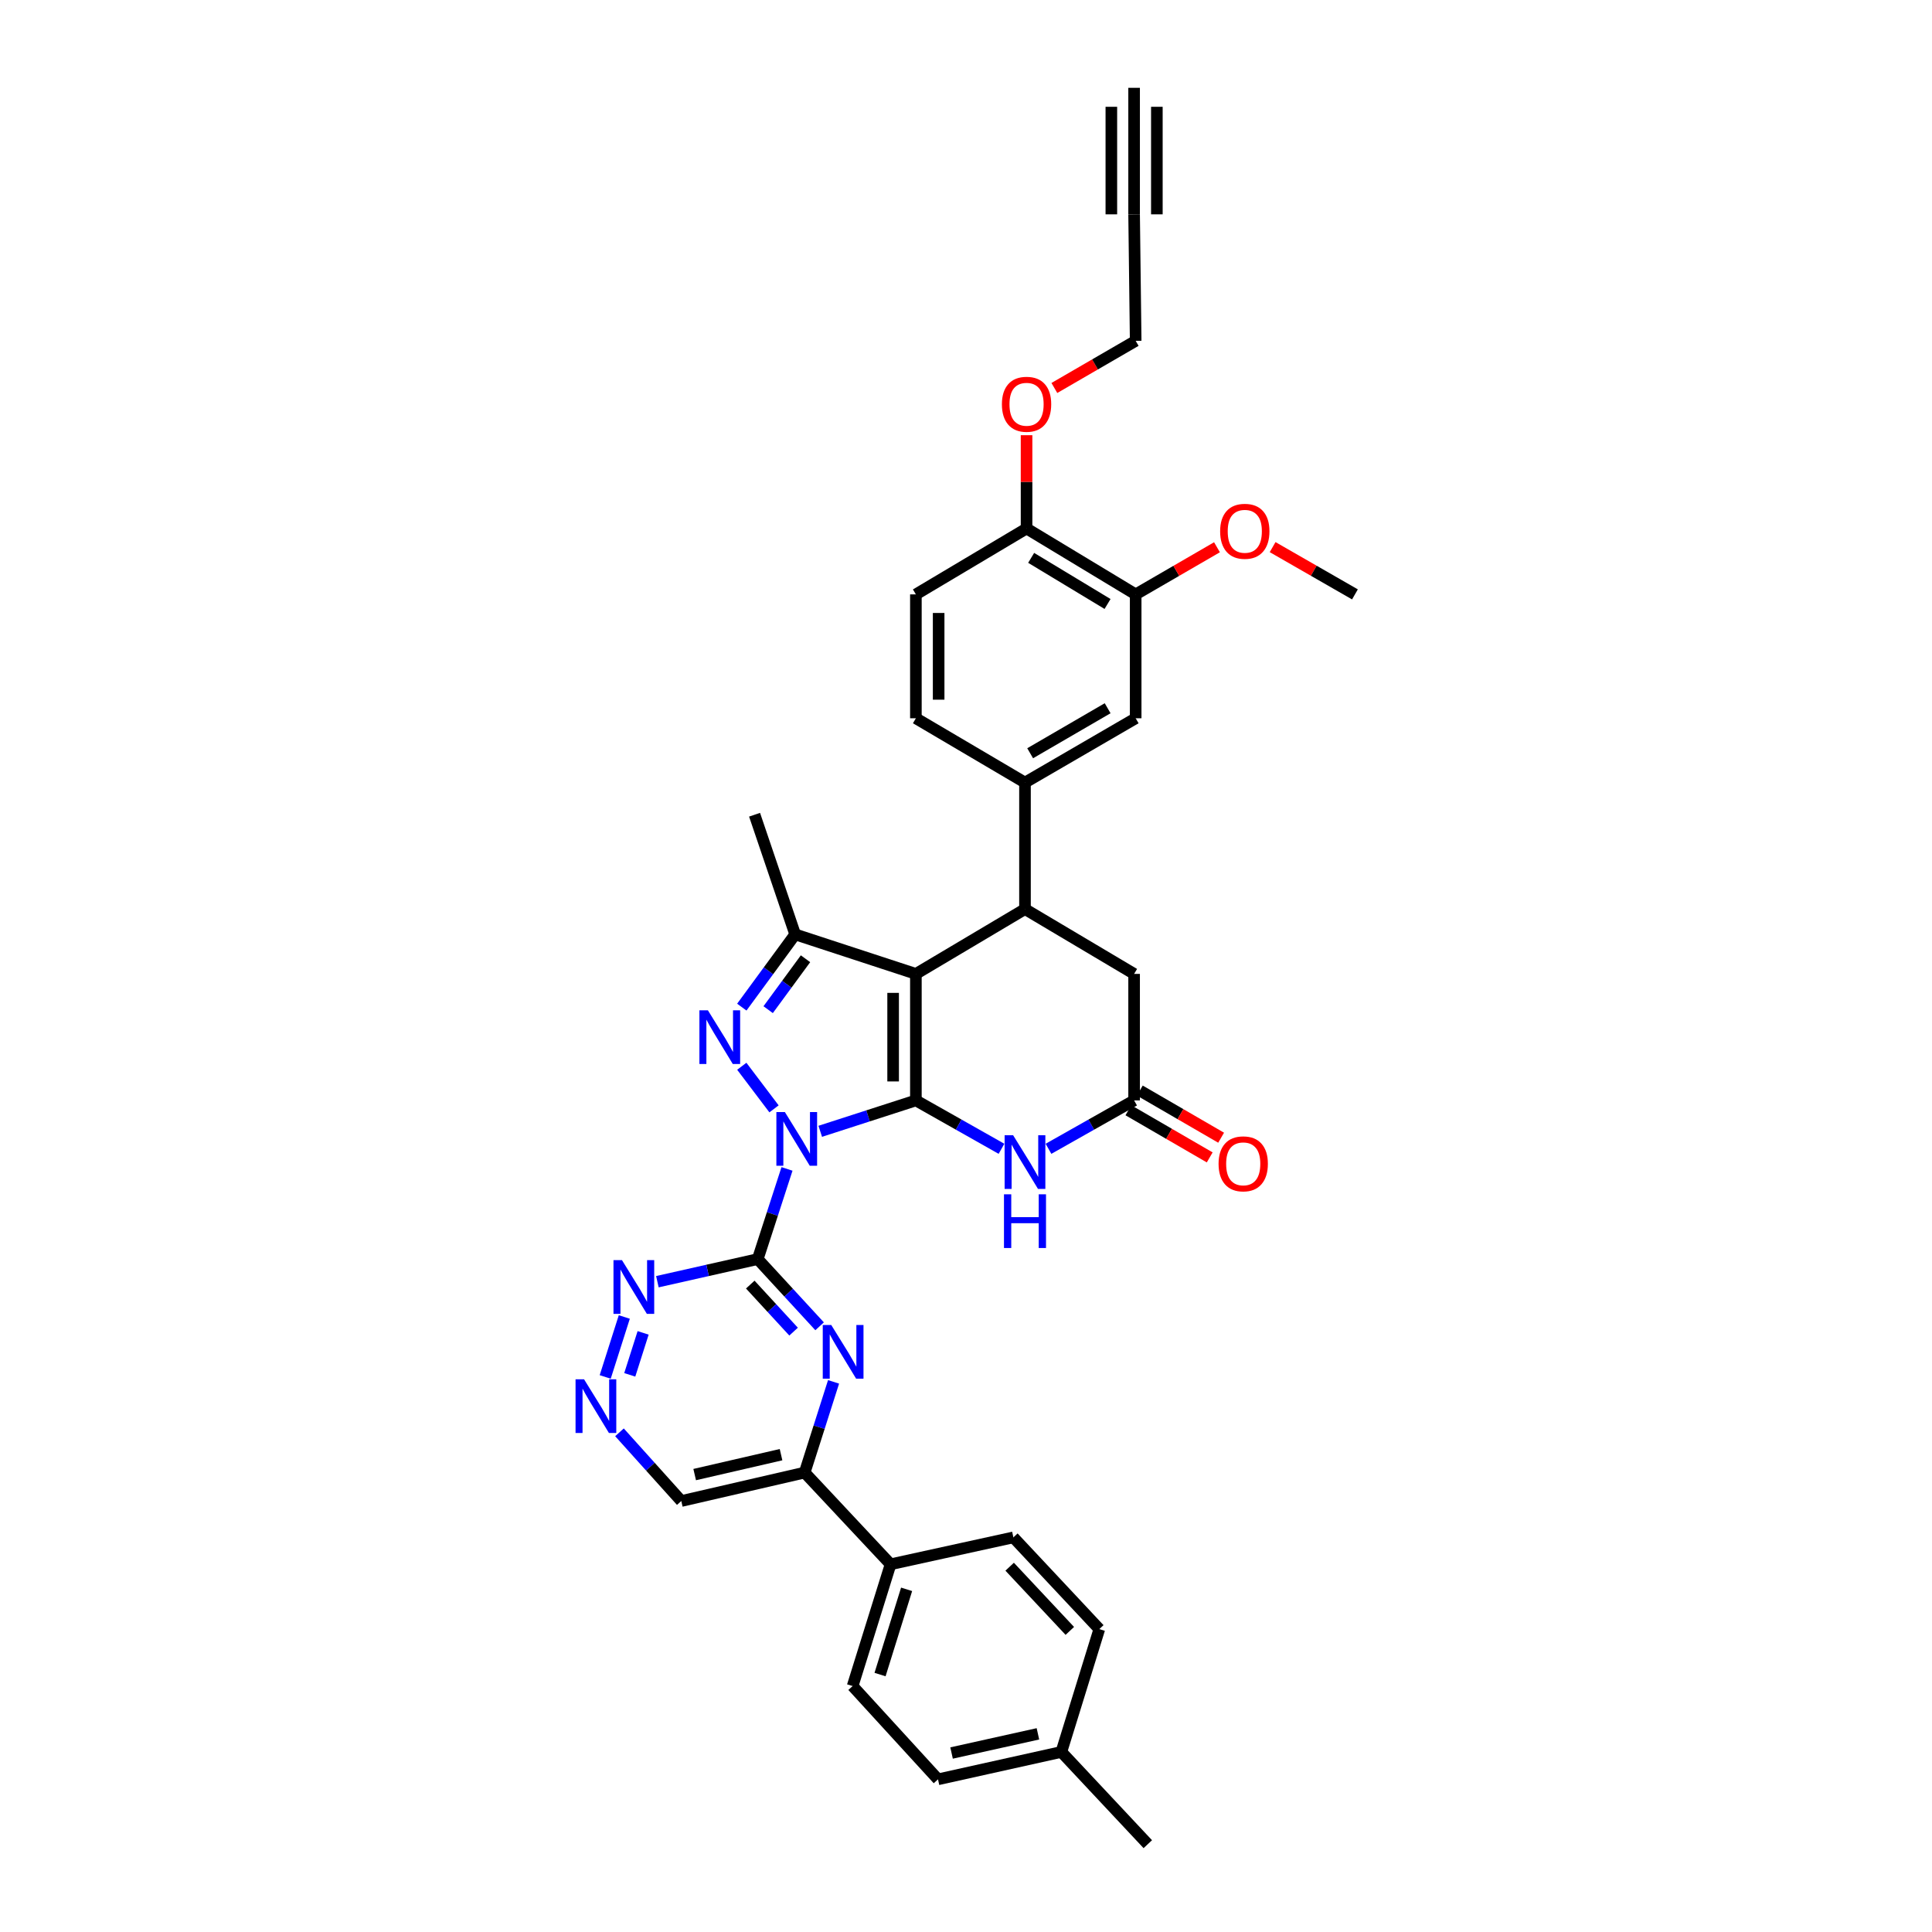 <?xml version='1.0' encoding='iso-8859-1'?>
<svg version='1.1' baseProfile='full'
              xmlns='http://www.w3.org/2000/svg'
                      xmlns:rdkit='http://www.rdkit.org/xml'
                      xmlns:xlink='http://www.w3.org/1999/xlink'
                  xml:space='preserve'
width='1000px' height='1000px' viewBox='0 0 1000 1000'>
<!-- END OF HEADER -->
<rect style='opacity:1.0;fill:#FFFFFF;stroke:none' width='1000' height='1000' x='0' y='0'> </rect>
<path class='bond-0' d='M 424.555,585.563 L 449.308,577.568' style='fill:none;fill-rule:evenodd;stroke:#0000FF;stroke-width:6px;stroke-linecap:butt;stroke-linejoin:miter;stroke-opacity:1' />
<path class='bond-0' d='M 449.308,577.568 L 474.061,569.573' style='fill:none;fill-rule:evenodd;stroke:#000000;stroke-width:6px;stroke-linecap:butt;stroke-linejoin:miter;stroke-opacity:1' />
<path class='bond-2' d='M 400.629,573.942 L 383.95,551.897' style='fill:none;fill-rule:evenodd;stroke:#0000FF;stroke-width:6px;stroke-linecap:butt;stroke-linejoin:miter;stroke-opacity:1' />
<path class='bond-3' d='M 407.351,605.026 L 399.775,628.364' style='fill:none;fill-rule:evenodd;stroke:#0000FF;stroke-width:6px;stroke-linecap:butt;stroke-linejoin:miter;stroke-opacity:1' />
<path class='bond-3' d='M 399.775,628.364 L 392.199,651.703' style='fill:none;fill-rule:evenodd;stroke:#000000;stroke-width:6px;stroke-linecap:butt;stroke-linejoin:miter;stroke-opacity:1' />
<path class='bond-1' d='M 474.061,569.573 L 474.061,504.09' style='fill:none;fill-rule:evenodd;stroke:#000000;stroke-width:6px;stroke-linecap:butt;stroke-linejoin:miter;stroke-opacity:1' />
<path class='bond-1' d='M 462.282,559.75 L 462.282,513.912' style='fill:none;fill-rule:evenodd;stroke:#000000;stroke-width:6px;stroke-linecap:butt;stroke-linejoin:miter;stroke-opacity:1' />
<path class='bond-5' d='M 474.061,569.573 L 496.215,582.095' style='fill:none;fill-rule:evenodd;stroke:#000000;stroke-width:6px;stroke-linecap:butt;stroke-linejoin:miter;stroke-opacity:1' />
<path class='bond-5' d='M 496.215,582.095 L 518.37,594.618' style='fill:none;fill-rule:evenodd;stroke:#0000FF;stroke-width:6px;stroke-linecap:butt;stroke-linejoin:miter;stroke-opacity:1' />
<path class='bond-6' d='M 474.061,504.09 L 530.533,470.54' style='fill:none;fill-rule:evenodd;stroke:#000000;stroke-width:6px;stroke-linecap:butt;stroke-linejoin:miter;stroke-opacity:1' />
<path class='bond-35' d='M 474.061,504.09 L 411.575,483.634' style='fill:none;fill-rule:evenodd;stroke:#000000;stroke-width:6px;stroke-linecap:butt;stroke-linejoin:miter;stroke-opacity:1' />
<path class='bond-4' d='M 383.959,521.286 L 397.767,502.46' style='fill:none;fill-rule:evenodd;stroke:#0000FF;stroke-width:6px;stroke-linecap:butt;stroke-linejoin:miter;stroke-opacity:1' />
<path class='bond-4' d='M 397.767,502.46 L 411.575,483.634' style='fill:none;fill-rule:evenodd;stroke:#000000;stroke-width:6px;stroke-linecap:butt;stroke-linejoin:miter;stroke-opacity:1' />
<path class='bond-4' d='M 397.599,522.605 L 407.265,509.426' style='fill:none;fill-rule:evenodd;stroke:#0000FF;stroke-width:6px;stroke-linecap:butt;stroke-linejoin:miter;stroke-opacity:1' />
<path class='bond-4' d='M 407.265,509.426 L 416.931,496.248' style='fill:none;fill-rule:evenodd;stroke:#000000;stroke-width:6px;stroke-linecap:butt;stroke-linejoin:miter;stroke-opacity:1' />
<path class='bond-7' d='M 392.199,651.703 L 408.214,669.097' style='fill:none;fill-rule:evenodd;stroke:#000000;stroke-width:6px;stroke-linecap:butt;stroke-linejoin:miter;stroke-opacity:1' />
<path class='bond-7' d='M 408.214,669.097 L 424.229,686.492' style='fill:none;fill-rule:evenodd;stroke:#0000FF;stroke-width:6px;stroke-linecap:butt;stroke-linejoin:miter;stroke-opacity:1' />
<path class='bond-7' d='M 388.338,664.899 L 399.548,677.075' style='fill:none;fill-rule:evenodd;stroke:#000000;stroke-width:6px;stroke-linecap:butt;stroke-linejoin:miter;stroke-opacity:1' />
<path class='bond-7' d='M 399.548,677.075 L 410.759,689.251' style='fill:none;fill-rule:evenodd;stroke:#0000FF;stroke-width:6px;stroke-linecap:butt;stroke-linejoin:miter;stroke-opacity:1' />
<path class='bond-10' d='M 392.199,651.703 L 366.231,657.554' style='fill:none;fill-rule:evenodd;stroke:#000000;stroke-width:6px;stroke-linecap:butt;stroke-linejoin:miter;stroke-opacity:1' />
<path class='bond-10' d='M 366.231,657.554 L 340.263,663.406' style='fill:none;fill-rule:evenodd;stroke:#0000FF;stroke-width:6px;stroke-linecap:butt;stroke-linejoin:miter;stroke-opacity:1' />
<path class='bond-26' d='M 411.575,483.634 L 390.563,421.705' style='fill:none;fill-rule:evenodd;stroke:#000000;stroke-width:6px;stroke-linecap:butt;stroke-linejoin:miter;stroke-opacity:1' />
<path class='bond-8' d='M 542.697,594.618 L 564.854,582.095' style='fill:none;fill-rule:evenodd;stroke:#0000FF;stroke-width:6px;stroke-linecap:butt;stroke-linejoin:miter;stroke-opacity:1' />
<path class='bond-8' d='M 564.854,582.095 L 587.012,569.573' style='fill:none;fill-rule:evenodd;stroke:#000000;stroke-width:6px;stroke-linecap:butt;stroke-linejoin:miter;stroke-opacity:1' />
<path class='bond-9' d='M 530.533,470.54 L 530.533,405.057' style='fill:none;fill-rule:evenodd;stroke:#000000;stroke-width:6px;stroke-linecap:butt;stroke-linejoin:miter;stroke-opacity:1' />
<path class='bond-37' d='M 530.533,470.54 L 587.012,504.09' style='fill:none;fill-rule:evenodd;stroke:#000000;stroke-width:6px;stroke-linecap:butt;stroke-linejoin:miter;stroke-opacity:1' />
<path class='bond-11' d='M 431.45,715.252 L 423.97,738.726' style='fill:none;fill-rule:evenodd;stroke:#0000FF;stroke-width:6px;stroke-linecap:butt;stroke-linejoin:miter;stroke-opacity:1' />
<path class='bond-11' d='M 423.97,738.726 L 416.489,762.2' style='fill:none;fill-rule:evenodd;stroke:#000000;stroke-width:6px;stroke-linecap:butt;stroke-linejoin:miter;stroke-opacity:1' />
<path class='bond-13' d='M 587.012,569.573 L 587.012,504.09' style='fill:none;fill-rule:evenodd;stroke:#000000;stroke-width:6px;stroke-linecap:butt;stroke-linejoin:miter;stroke-opacity:1' />
<path class='bond-20' d='M 584.058,574.668 L 605.101,586.868' style='fill:none;fill-rule:evenodd;stroke:#000000;stroke-width:6px;stroke-linecap:butt;stroke-linejoin:miter;stroke-opacity:1' />
<path class='bond-20' d='M 605.101,586.868 L 626.144,599.068' style='fill:none;fill-rule:evenodd;stroke:#FF0000;stroke-width:6px;stroke-linecap:butt;stroke-linejoin:miter;stroke-opacity:1' />
<path class='bond-20' d='M 589.966,564.478 L 611.009,576.678' style='fill:none;fill-rule:evenodd;stroke:#000000;stroke-width:6px;stroke-linecap:butt;stroke-linejoin:miter;stroke-opacity:1' />
<path class='bond-20' d='M 611.009,576.678 L 632.052,588.878' style='fill:none;fill-rule:evenodd;stroke:#FF0000;stroke-width:6px;stroke-linecap:butt;stroke-linejoin:miter;stroke-opacity:1' />
<path class='bond-14' d='M 530.533,405.057 L 587.823,371.776' style='fill:none;fill-rule:evenodd;stroke:#000000;stroke-width:6px;stroke-linecap:butt;stroke-linejoin:miter;stroke-opacity:1' />
<path class='bond-14' d='M 533.21,389.88 L 573.313,366.583' style='fill:none;fill-rule:evenodd;stroke:#000000;stroke-width:6px;stroke-linecap:butt;stroke-linejoin:miter;stroke-opacity:1' />
<path class='bond-21' d='M 530.533,405.057 L 474.061,371.776' style='fill:none;fill-rule:evenodd;stroke:#000000;stroke-width:6px;stroke-linecap:butt;stroke-linejoin:miter;stroke-opacity:1' />
<path class='bond-12' d='M 323.137,681.668 L 313.257,712.703' style='fill:none;fill-rule:evenodd;stroke:#0000FF;stroke-width:6px;stroke-linecap:butt;stroke-linejoin:miter;stroke-opacity:1' />
<path class='bond-12' d='M 332.879,689.896 L 325.962,711.621' style='fill:none;fill-rule:evenodd;stroke:#0000FF;stroke-width:6px;stroke-linecap:butt;stroke-linejoin:miter;stroke-opacity:1' />
<path class='bond-18' d='M 416.489,762.2 L 460.96,809.674' style='fill:none;fill-rule:evenodd;stroke:#000000;stroke-width:6px;stroke-linecap:butt;stroke-linejoin:miter;stroke-opacity:1' />
<path class='bond-36' d='M 416.489,762.2 L 352.636,776.93' style='fill:none;fill-rule:evenodd;stroke:#000000;stroke-width:6px;stroke-linecap:butt;stroke-linejoin:miter;stroke-opacity:1' />
<path class='bond-36' d='M 404.264,752.932 L 359.566,763.243' style='fill:none;fill-rule:evenodd;stroke:#000000;stroke-width:6px;stroke-linecap:butt;stroke-linejoin:miter;stroke-opacity:1' />
<path class='bond-22' d='M 320.64,741.366 L 336.638,759.148' style='fill:none;fill-rule:evenodd;stroke:#0000FF;stroke-width:6px;stroke-linecap:butt;stroke-linejoin:miter;stroke-opacity:1' />
<path class='bond-22' d='M 336.638,759.148 L 352.636,776.93' style='fill:none;fill-rule:evenodd;stroke:#000000;stroke-width:6px;stroke-linecap:butt;stroke-linejoin:miter;stroke-opacity:1' />
<path class='bond-17' d='M 587.823,371.776 L 587.823,307.654' style='fill:none;fill-rule:evenodd;stroke:#000000;stroke-width:6px;stroke-linecap:butt;stroke-linejoin:miter;stroke-opacity:1' />
<path class='bond-15' d='M 587.012,110.937 L 587.823,176.42' style='fill:none;fill-rule:evenodd;stroke:#000000;stroke-width:6px;stroke-linecap:butt;stroke-linejoin:miter;stroke-opacity:1' />
<path class='bond-16' d='M 587.012,110.937 L 587.012,45.455' style='fill:none;fill-rule:evenodd;stroke:#000000;stroke-width:6px;stroke-linecap:butt;stroke-linejoin:miter;stroke-opacity:1' />
<path class='bond-16' d='M 598.791,110.937 L 598.791,55.277' style='fill:none;fill-rule:evenodd;stroke:#000000;stroke-width:6px;stroke-linecap:butt;stroke-linejoin:miter;stroke-opacity:1' />
<path class='bond-16' d='M 575.233,110.937 L 575.233,55.277' style='fill:none;fill-rule:evenodd;stroke:#000000;stroke-width:6px;stroke-linecap:butt;stroke-linejoin:miter;stroke-opacity:1' />
<path class='bond-27' d='M 587.823,307.654 L 608.867,295.456' style='fill:none;fill-rule:evenodd;stroke:#000000;stroke-width:6px;stroke-linecap:butt;stroke-linejoin:miter;stroke-opacity:1' />
<path class='bond-27' d='M 608.867,295.456 L 629.91,283.259' style='fill:none;fill-rule:evenodd;stroke:#FF0000;stroke-width:6px;stroke-linecap:butt;stroke-linejoin:miter;stroke-opacity:1' />
<path class='bond-39' d='M 587.823,307.654 L 531.345,273.549' style='fill:none;fill-rule:evenodd;stroke:#000000;stroke-width:6px;stroke-linecap:butt;stroke-linejoin:miter;stroke-opacity:1' />
<path class='bond-39' d='M 573.263,312.621 L 533.728,288.747' style='fill:none;fill-rule:evenodd;stroke:#000000;stroke-width:6px;stroke-linecap:butt;stroke-linejoin:miter;stroke-opacity:1' />
<path class='bond-24' d='M 460.96,809.674 L 441.316,872.697' style='fill:none;fill-rule:evenodd;stroke:#000000;stroke-width:6px;stroke-linecap:butt;stroke-linejoin:miter;stroke-opacity:1' />
<path class='bond-24' d='M 469.259,822.633 L 455.508,866.749' style='fill:none;fill-rule:evenodd;stroke:#000000;stroke-width:6px;stroke-linecap:butt;stroke-linejoin:miter;stroke-opacity:1' />
<path class='bond-25' d='M 460.96,809.674 L 524.526,795.749' style='fill:none;fill-rule:evenodd;stroke:#000000;stroke-width:6px;stroke-linecap:butt;stroke-linejoin:miter;stroke-opacity:1' />
<path class='bond-19' d='M 531.345,273.549 L 474.061,307.654' style='fill:none;fill-rule:evenodd;stroke:#000000;stroke-width:6px;stroke-linecap:butt;stroke-linejoin:miter;stroke-opacity:1' />
<path class='bond-31' d='M 531.345,273.549 L 531.345,249.405' style='fill:none;fill-rule:evenodd;stroke:#000000;stroke-width:6px;stroke-linecap:butt;stroke-linejoin:miter;stroke-opacity:1' />
<path class='bond-31' d='M 531.345,249.405 L 531.345,225.262' style='fill:none;fill-rule:evenodd;stroke:#FF0000;stroke-width:6px;stroke-linecap:butt;stroke-linejoin:miter;stroke-opacity:1' />
<path class='bond-23' d='M 474.061,371.776 L 474.061,307.654' style='fill:none;fill-rule:evenodd;stroke:#000000;stroke-width:6px;stroke-linecap:butt;stroke-linejoin:miter;stroke-opacity:1' />
<path class='bond-23' d='M 485.84,362.158 L 485.84,317.273' style='fill:none;fill-rule:evenodd;stroke:#000000;stroke-width:6px;stroke-linecap:butt;stroke-linejoin:miter;stroke-opacity:1' />
<path class='bond-29' d='M 441.316,872.697 L 485.506,920.983' style='fill:none;fill-rule:evenodd;stroke:#000000;stroke-width:6px;stroke-linecap:butt;stroke-linejoin:miter;stroke-opacity:1' />
<path class='bond-28' d='M 524.526,795.749 L 569.004,843.224' style='fill:none;fill-rule:evenodd;stroke:#000000;stroke-width:6px;stroke-linecap:butt;stroke-linejoin:miter;stroke-opacity:1' />
<path class='bond-28' d='M 522.602,810.924 L 553.736,844.156' style='fill:none;fill-rule:evenodd;stroke:#000000;stroke-width:6px;stroke-linecap:butt;stroke-linejoin:miter;stroke-opacity:1' />
<path class='bond-34' d='M 658.706,283.187 L 680.012,295.421' style='fill:none;fill-rule:evenodd;stroke:#FF0000;stroke-width:6px;stroke-linecap:butt;stroke-linejoin:miter;stroke-opacity:1' />
<path class='bond-34' d='M 680.012,295.421 L 701.317,307.654' style='fill:none;fill-rule:evenodd;stroke:#000000;stroke-width:6px;stroke-linecap:butt;stroke-linejoin:miter;stroke-opacity:1' />
<path class='bond-30' d='M 569.004,843.224 L 549.359,906.803' style='fill:none;fill-rule:evenodd;stroke:#000000;stroke-width:6px;stroke-linecap:butt;stroke-linejoin:miter;stroke-opacity:1' />
<path class='bond-38' d='M 485.506,920.983 L 549.359,906.803' style='fill:none;fill-rule:evenodd;stroke:#000000;stroke-width:6px;stroke-linecap:butt;stroke-linejoin:miter;stroke-opacity:1' />
<path class='bond-38' d='M 492.53,907.357 L 537.228,897.431' style='fill:none;fill-rule:evenodd;stroke:#000000;stroke-width:6px;stroke-linecap:butt;stroke-linejoin:miter;stroke-opacity:1' />
<path class='bond-33' d='M 549.359,906.803 L 594.099,954.545' style='fill:none;fill-rule:evenodd;stroke:#000000;stroke-width:6px;stroke-linecap:butt;stroke-linejoin:miter;stroke-opacity:1' />
<path class='bond-32' d='M 545.737,200.821 L 566.78,188.621' style='fill:none;fill-rule:evenodd;stroke:#FF0000;stroke-width:6px;stroke-linecap:butt;stroke-linejoin:miter;stroke-opacity:1' />
<path class='bond-32' d='M 566.78,188.621 L 587.823,176.42' style='fill:none;fill-rule:evenodd;stroke:#000000;stroke-width:6px;stroke-linecap:butt;stroke-linejoin:miter;stroke-opacity:1' />
<path  class='atom-0' d='M 406.249 575.593
L 415.357 590.316
Q 416.26 591.769, 417.713 594.4
Q 419.166 597.03, 419.244 597.187
L 419.244 575.593
L 422.935 575.593
L 422.935 603.391
L 419.127 603.391
L 409.35 587.293
Q 408.212 585.408, 406.995 583.249
Q 405.817 581.09, 405.463 580.422
L 405.463 603.391
L 401.851 603.391
L 401.851 575.593
L 406.249 575.593
' fill='#0000FF'/>
<path  class='atom-3' d='M 366.41 522.936
L 375.519 537.659
Q 376.422 539.112, 377.875 541.742
Q 379.328 544.373, 379.406 544.53
L 379.406 522.936
L 383.097 522.936
L 383.097 550.733
L 379.288 550.733
L 369.512 534.636
Q 368.374 532.751, 367.156 530.592
Q 365.979 528.432, 365.625 527.765
L 365.625 550.733
L 362.013 550.733
L 362.013 522.936
L 366.41 522.936
' fill='#0000FF'/>
<path  class='atom-6' d='M 524.389 587.594
L 533.497 602.317
Q 534.4 603.77, 535.853 606.401
Q 537.306 609.031, 537.384 609.188
L 537.384 587.594
L 541.075 587.594
L 541.075 615.392
L 537.267 615.392
L 527.49 599.294
Q 526.352 597.41, 525.135 595.25
Q 523.957 593.091, 523.603 592.423
L 523.603 615.392
L 519.991 615.392
L 519.991 587.594
L 524.389 587.594
' fill='#0000FF'/>
<path  class='atom-6' d='M 519.658 618.171
L 523.427 618.171
L 523.427 629.989
L 537.64 629.989
L 537.64 618.171
L 541.409 618.171
L 541.409 645.969
L 537.64 645.969
L 537.64 633.13
L 523.427 633.13
L 523.427 645.969
L 519.658 645.969
L 519.658 618.171
' fill='#0000FF'/>
<path  class='atom-8' d='M 430.257 685.815
L 439.366 700.538
Q 440.269 701.991, 441.722 704.622
Q 443.175 707.252, 443.253 707.409
L 443.253 685.815
L 446.944 685.815
L 446.944 713.613
L 443.135 713.613
L 433.359 697.515
Q 432.221 695.631, 431.003 693.471
Q 429.826 691.312, 429.472 690.644
L 429.472 713.613
L 425.86 713.613
L 425.86 685.815
L 430.257 685.815
' fill='#0000FF'/>
<path  class='atom-11' d='M 321.933 652.252
L 331.042 666.976
Q 331.945 668.428, 333.397 671.059
Q 334.85 673.69, 334.929 673.847
L 334.929 652.252
L 338.619 652.252
L 338.619 680.05
L 334.811 680.05
L 325.035 663.953
Q 323.896 662.068, 322.679 659.909
Q 321.501 657.749, 321.148 657.082
L 321.148 680.05
L 317.536 680.05
L 317.536 652.252
L 321.933 652.252
' fill='#0000FF'/>
<path  class='atom-13' d='M 302.302 713.914
L 311.411 728.637
Q 312.314 730.09, 313.766 732.72
Q 315.219 735.351, 315.298 735.508
L 315.298 713.914
L 318.988 713.914
L 318.988 741.711
L 315.18 741.711
L 305.403 725.614
Q 304.265 723.729, 303.048 721.57
Q 301.87 719.41, 301.517 718.743
L 301.517 741.711
L 297.904 741.711
L 297.904 713.914
L 302.302 713.914
' fill='#0000FF'/>
<path  class='atom-21' d='M 630.73 602.396
Q 630.73 595.721, 634.028 591.991
Q 637.326 588.262, 643.491 588.262
Q 649.655 588.262, 652.953 591.991
Q 656.251 595.721, 656.251 602.396
Q 656.251 609.149, 652.914 612.997
Q 649.576 616.805, 643.491 616.805
Q 637.366 616.805, 634.028 612.997
Q 630.73 609.188, 630.73 602.396
M 643.491 613.664
Q 647.731 613.664, 650.008 610.837
Q 652.325 607.971, 652.325 602.396
Q 652.325 596.938, 650.008 594.19
Q 647.731 591.402, 643.491 591.402
Q 639.25 591.402, 636.934 594.151
Q 634.657 596.899, 634.657 602.396
Q 634.657 608.01, 636.934 610.837
Q 639.25 613.664, 643.491 613.664
' fill='#FF0000'/>
<path  class='atom-28' d='M 631.542 274.995
Q 631.542 268.32, 634.84 264.59
Q 638.138 260.86, 644.302 260.86
Q 650.466 260.86, 653.764 264.59
Q 657.062 268.32, 657.062 274.995
Q 657.062 281.748, 653.725 285.595
Q 650.388 289.404, 644.302 289.404
Q 638.177 289.404, 634.84 285.595
Q 631.542 281.787, 631.542 274.995
M 644.302 286.263
Q 648.542 286.263, 650.82 283.436
Q 653.136 280.57, 653.136 274.995
Q 653.136 269.537, 650.82 266.789
Q 648.542 264.001, 644.302 264.001
Q 640.062 264.001, 637.745 266.75
Q 635.468 269.498, 635.468 274.995
Q 635.468 280.609, 637.745 283.436
Q 640.062 286.263, 644.302 286.263
' fill='#FF0000'/>
<path  class='atom-32' d='M 518.584 209.244
Q 518.584 202.569, 521.882 198.839
Q 525.18 195.109, 531.345 195.109
Q 537.509 195.109, 540.807 198.839
Q 544.105 202.569, 544.105 209.244
Q 544.105 215.997, 540.768 219.844
Q 537.43 223.653, 531.345 223.653
Q 525.22 223.653, 521.882 219.844
Q 518.584 216.036, 518.584 209.244
M 531.345 220.512
Q 535.585 220.512, 537.862 217.685
Q 540.179 214.819, 540.179 209.244
Q 540.179 203.786, 537.862 201.038
Q 535.585 198.25, 531.345 198.25
Q 527.104 198.25, 524.788 200.998
Q 522.511 203.747, 522.511 209.244
Q 522.511 214.858, 524.788 217.685
Q 527.104 220.512, 531.345 220.512
' fill='#FF0000'/>
</svg>
